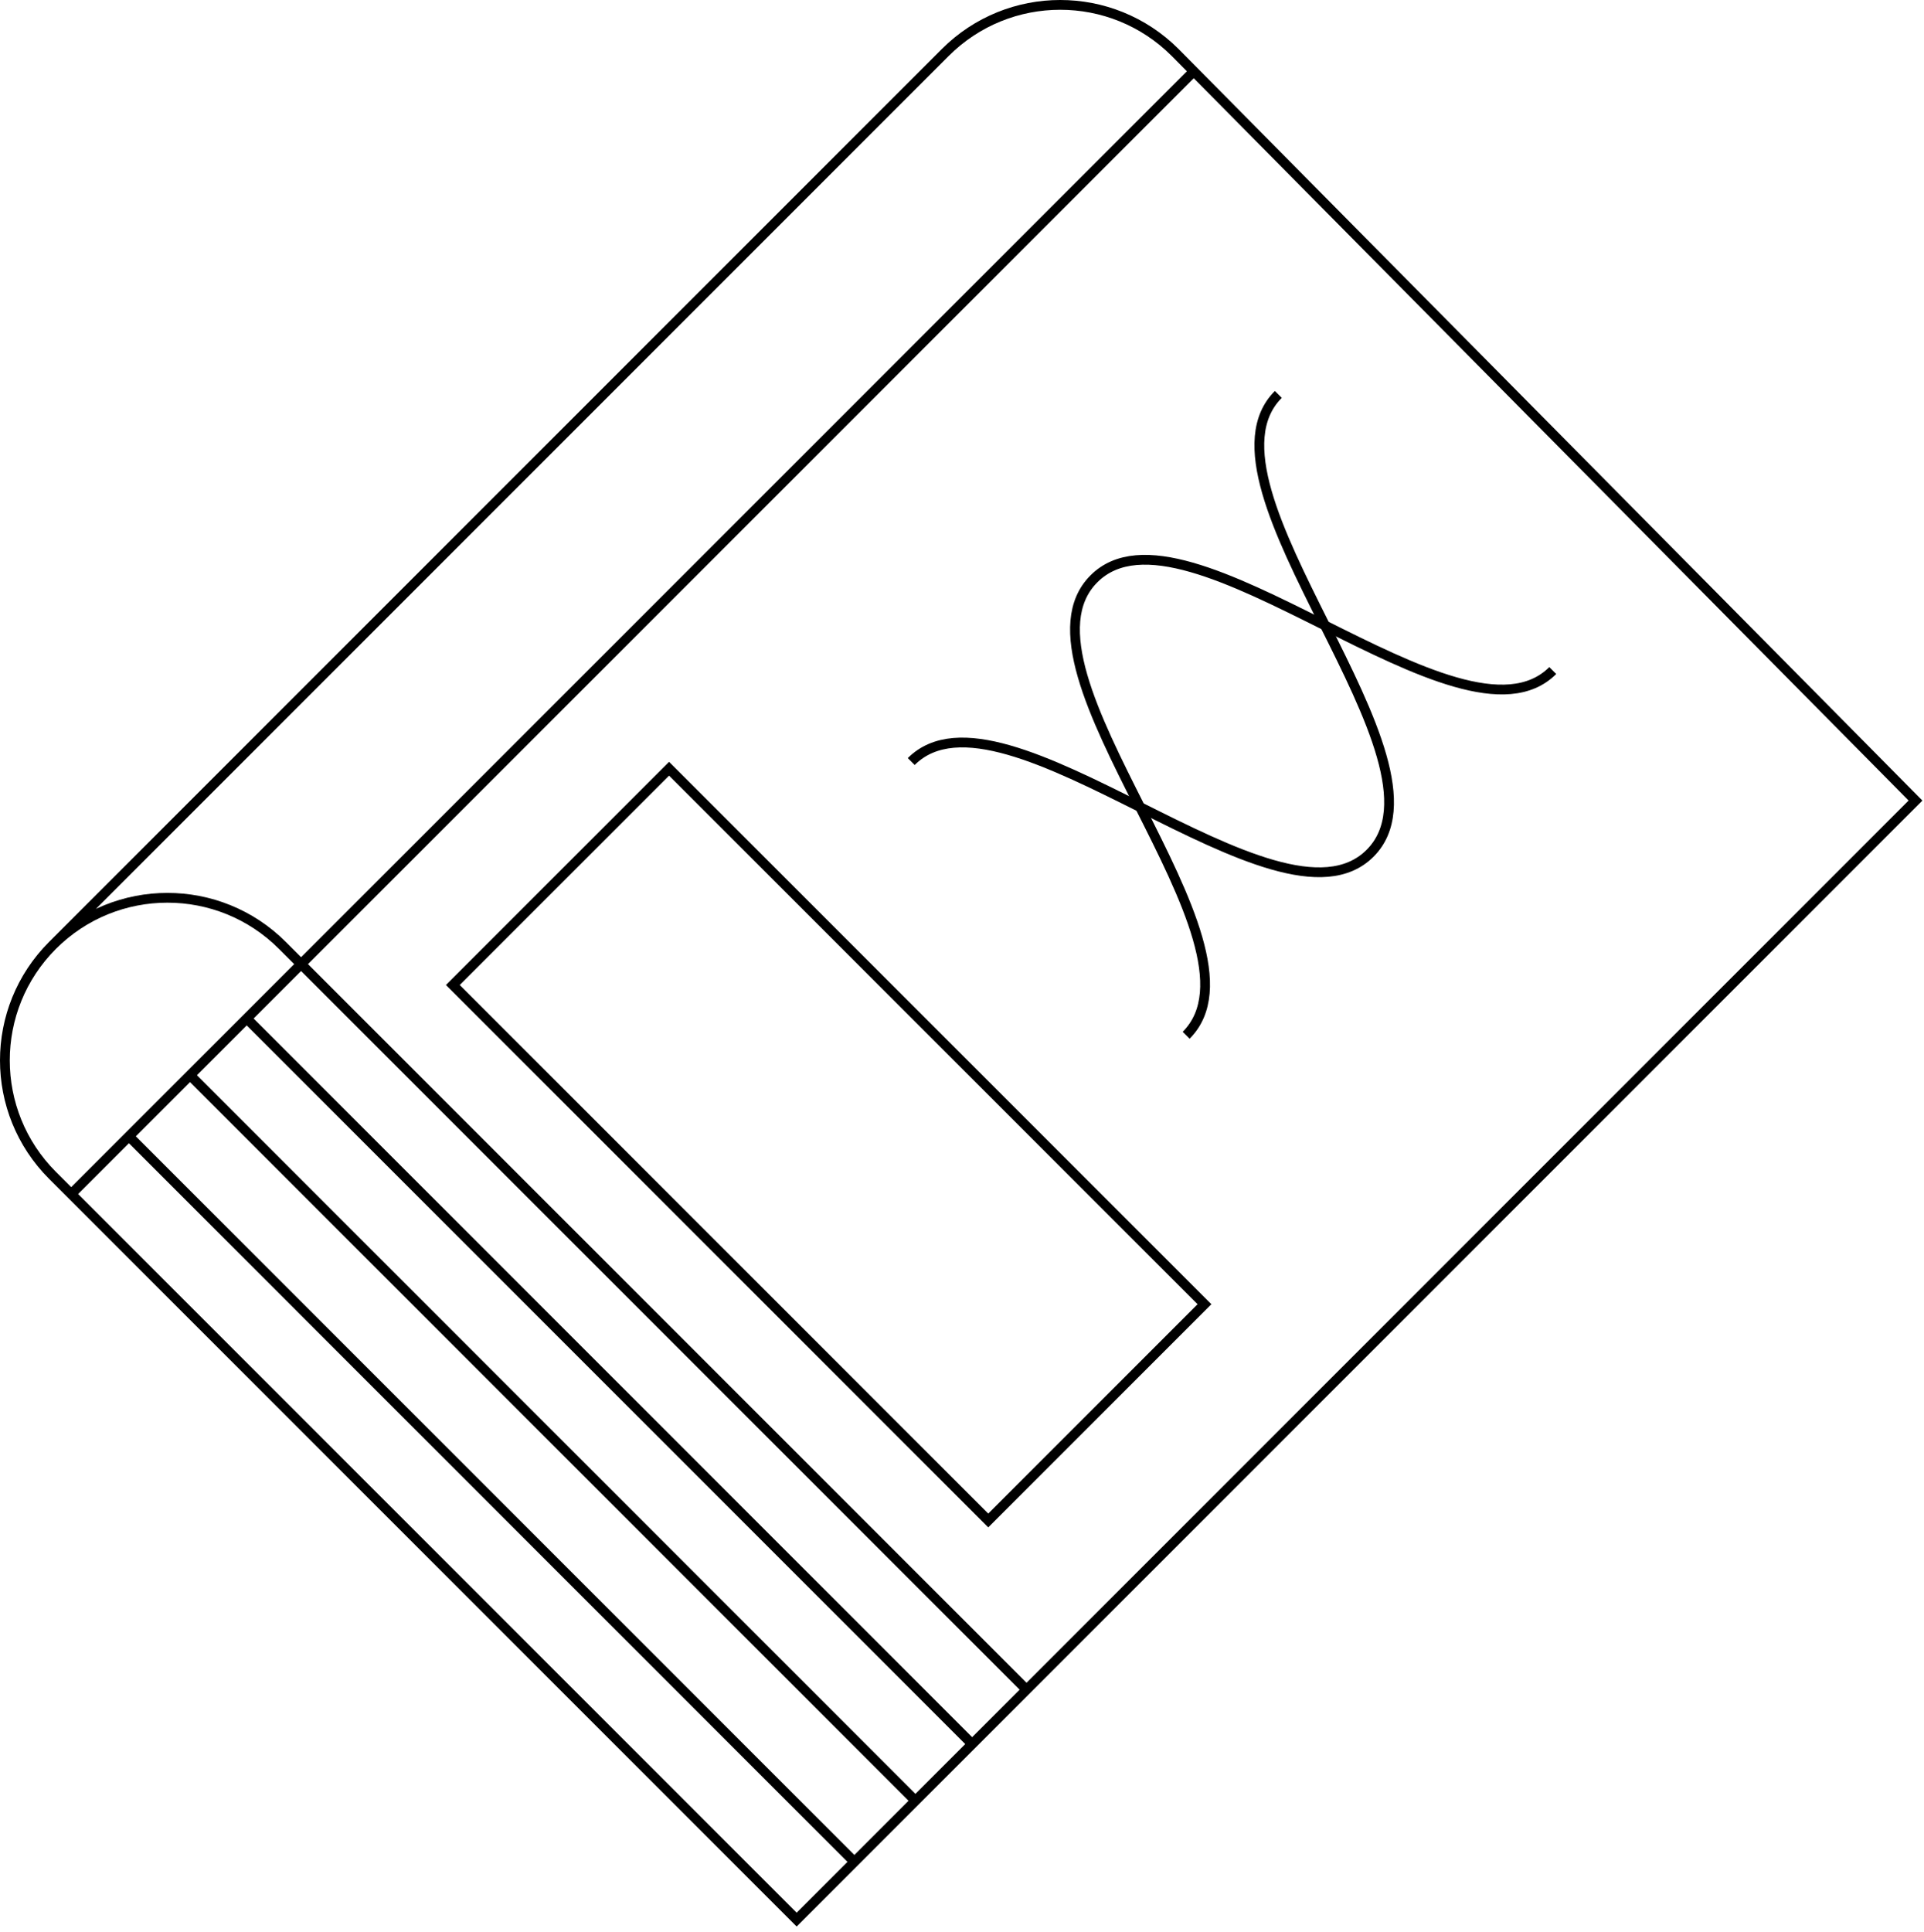 <svg width="254" height="255" viewBox="0 0 254 255" fill="none" xmlns="http://www.w3.org/2000/svg">
<g clip-path="url(#clip0_404_9674)">
<path d="M6.93 124.79L124.79 6.93C133.17 -1.45 146.76 -1.45 155.14 6.93L252.88 105.67L105.17 253.38L6.93 155.14C-1.45 146.76 -1.45 133.17 6.93 124.79ZM6.93 124.79C15.309 116.41 28.899 116.41 37.279 124.79L135.37 222.88" stroke="black" stroke-width="1.29" stroke-miterlimit="10"/>
<path d="M9.46 157.55L157.4 9.61" stroke="black" stroke-width="1.29" stroke-miterlimit="10"/>
<path d="M25.37 142.21L120.85 237.69" stroke="black" stroke-width="1.29" stroke-miterlimit="10"/>
<path d="M32.86 134.73L128.34 230.21" stroke="black" stroke-width="1.29" stroke-miterlimit="10"/>
<path d="M17.31 150.28L112.79 245.76" stroke="black" stroke-width="1.29" stroke-miterlimit="10"/>
<path d="M159.011 172.152L88.329 101.469L59.783 130.015L130.466 200.698L159.011 172.152Z" stroke="black" stroke-width="1.29" stroke-miterlimit="10"/>
<path d="M168.76 52.06C156.65 64.17 192.99 100.52 180.87 112.63C168.76 124.74 132.41 88.4 120.3 100.52" stroke="black" stroke-width="1.29" stroke-miterlimit="10"/>
<path d="M204.99 88.51C192.88 100.62 156.53 64.28 144.42 76.4C132.31 88.51 168.7 124.54 156.59 136.65" stroke="black" stroke-width="1.29" stroke-miterlimit="10"/>
</g>
<defs>
<clipPath id="clip0_404_9674">
<rect width="253.79" height="254.29" fill="white"/>
</clipPath>
</defs>
</svg>
